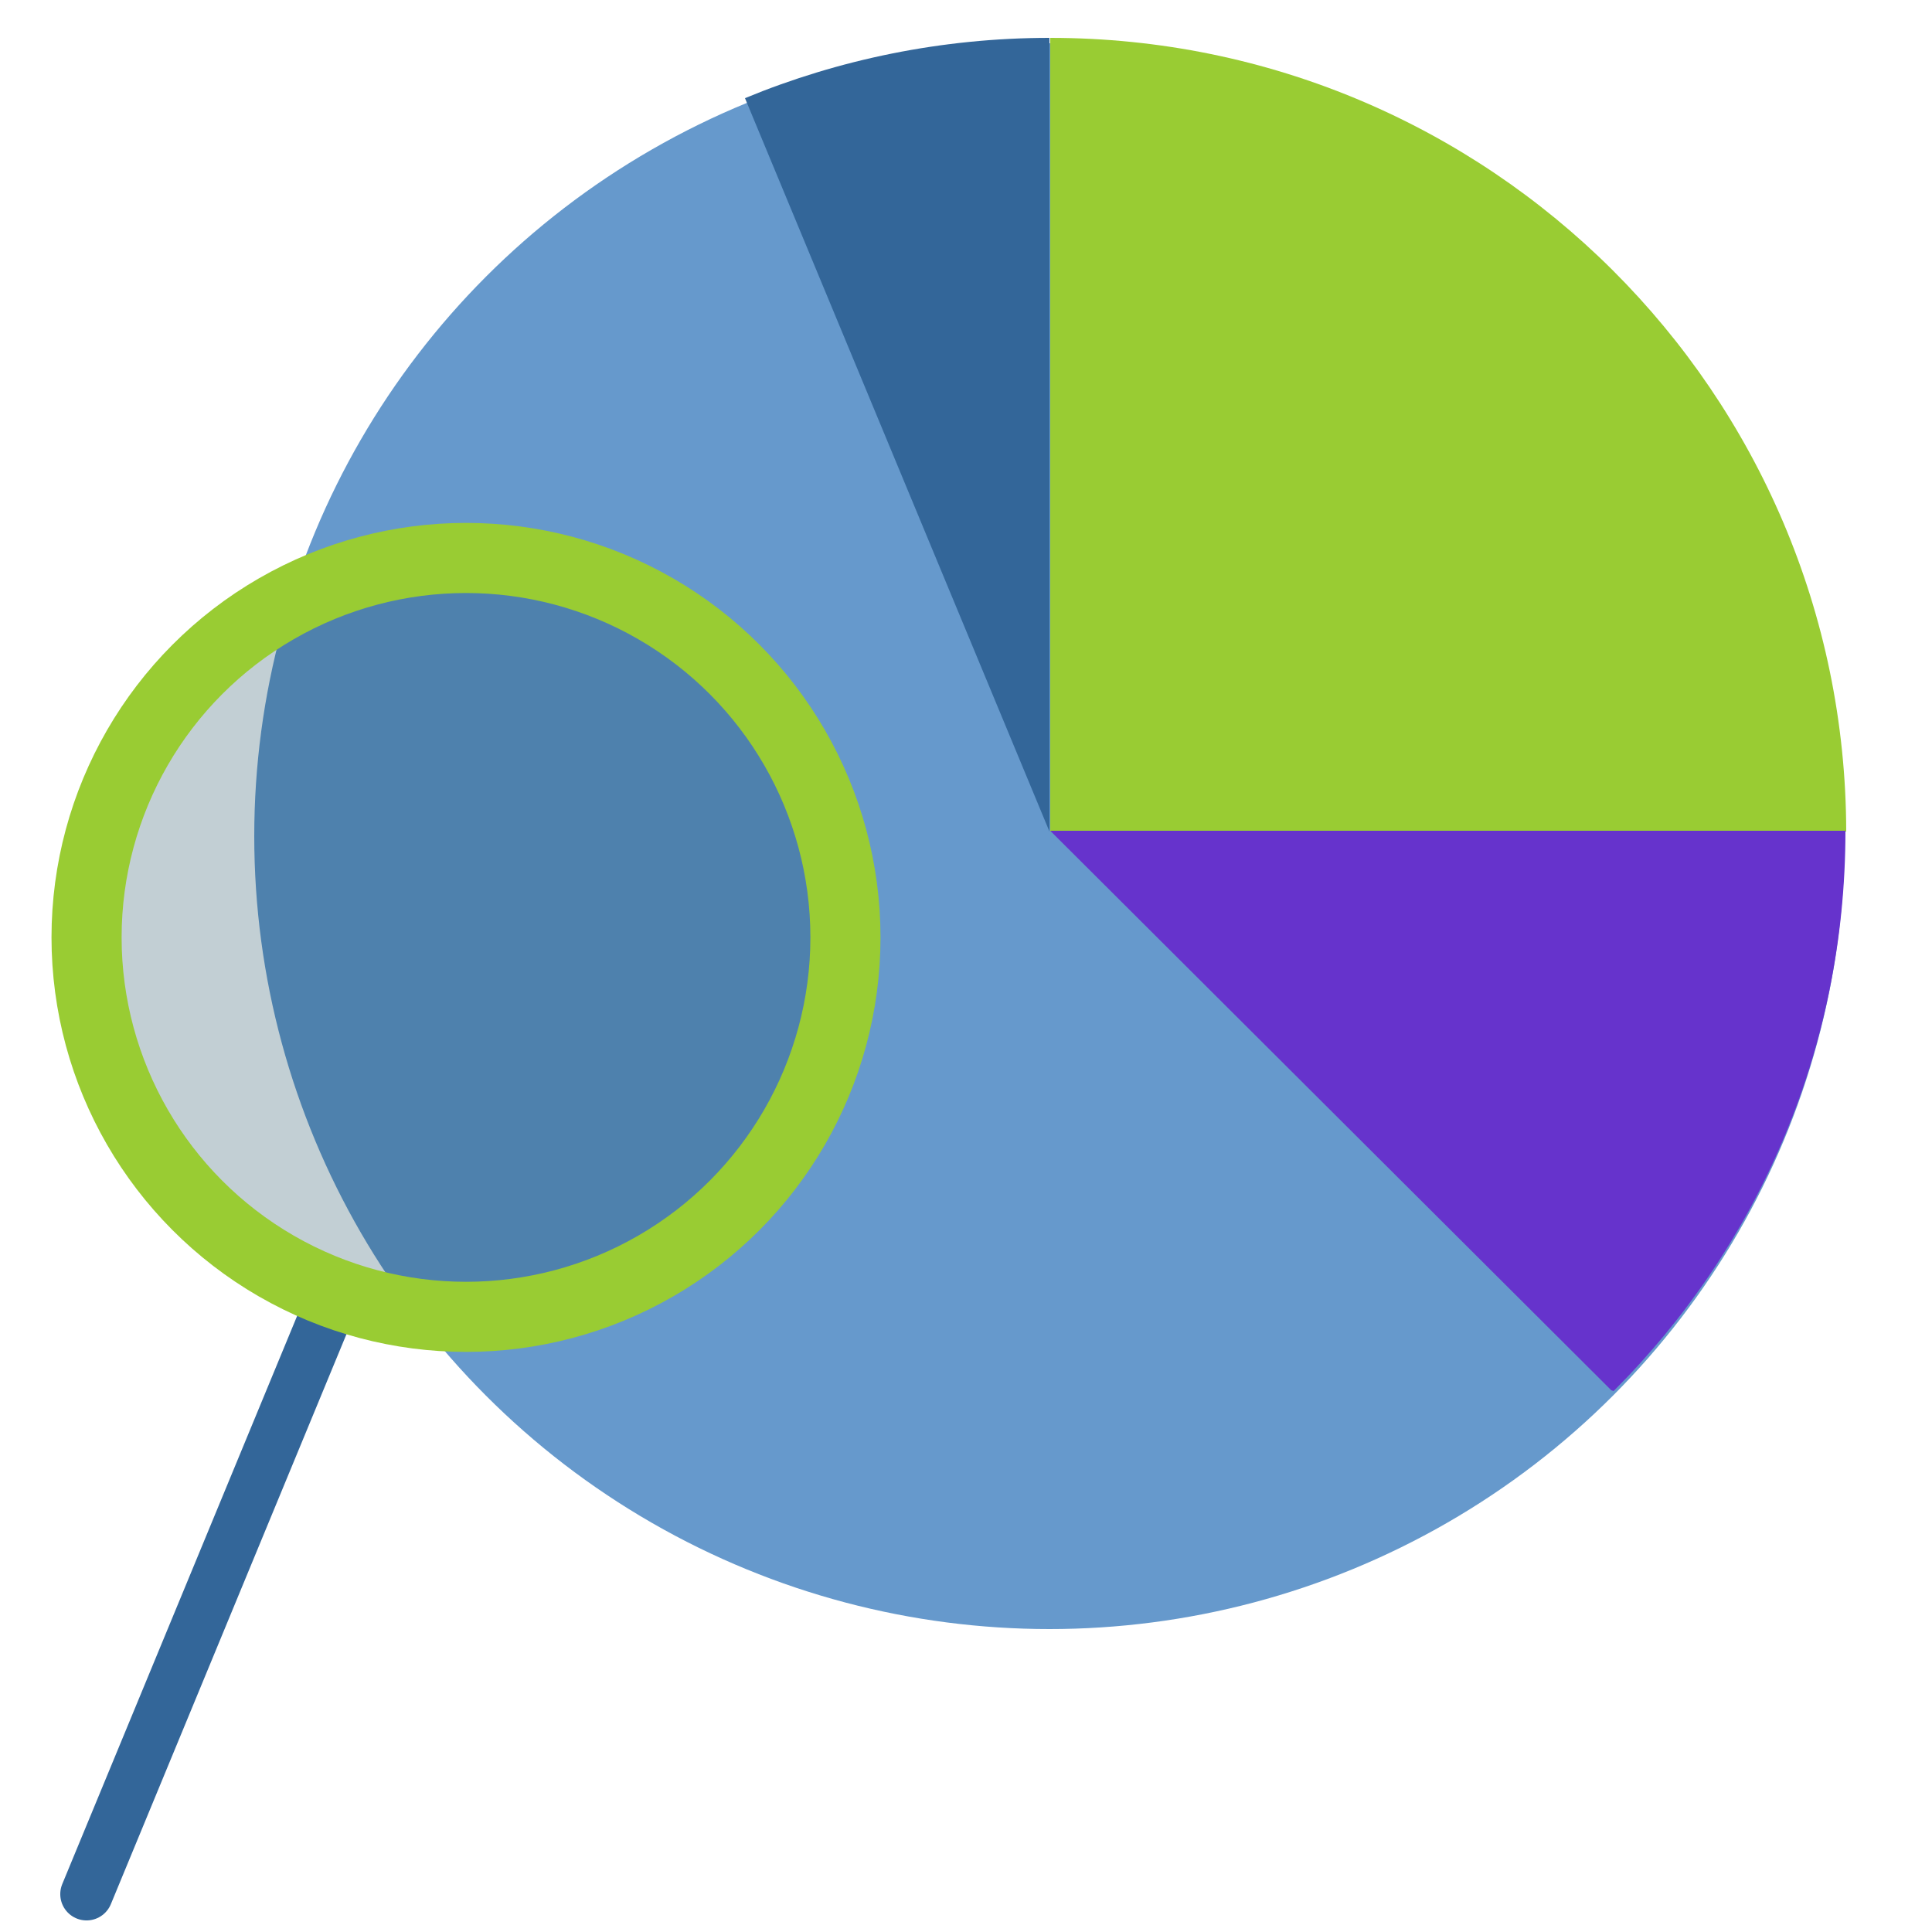 <?xml version="1.0" encoding="utf-8"?>
<!-- Generator: Adobe Illustrator 27.9.0, SVG Export Plug-In . SVG Version: 6.00 Build 0)  -->
<svg version="1.1" id="Layer_1" xmlns="http://www.w3.org/2000/svg" xmlns:xlink="http://www.w3.org/1999/xlink" x="0px" y="0px"
	 viewBox="0 0 250 250" style="enable-background:new 0 0 250 250;" xml:space="preserve">
<style type="text/css">
	.st0{fill:#6699CC;}
	.st1{fill:#99CC33;}
	.st2{fill:#6633CC;}
	.st3{fill:#336699;}
	
		.st4{opacity:0.24;fill:#00394C;stroke:#0B5875;stroke-width:8.87;stroke-linecap:round;stroke-linejoin:round;stroke-miterlimit:10;}
	.st5{fill:none;stroke:#336699;stroke-width:6.804;stroke-linecap:round;stroke-linejoin:round;stroke-miterlimit:10;}
	.st6{fill:none;stroke:#99CC33;stroke-width:9.072;stroke-linecap:round;stroke-linejoin:round;stroke-miterlimit:10;}
</style>
<g>
	<ellipse class="st0" cx="135.8" cy="108.2" rx="102.9" ry="102.6"/>
	<path class="st1" d="M135.9,4.9v102.7h103C238.8,50.8,192.7,4.9,135.9,4.9z"/>
	<path class="st2" d="M135.9,107.5l72.6,72.4l0.3,0.1c18.6-18.6,30-44.2,30-72.5H135.9z"/>
	<path class="st3" d="M135.8,4.9c-13.9,0-27.3,2.8-39.4,7.8l39.4,94.9V4.9z"/>
	<circle class="st4" cx="60.3" cy="121.3" r="49.1"/>
	<line class="st5" x1="42.7" y1="168.9" x2="11.2" y2="245.1"/>
	<circle class="st6" cx="60.3" cy="121.3" r="49.1"/>
</g>
</svg>
